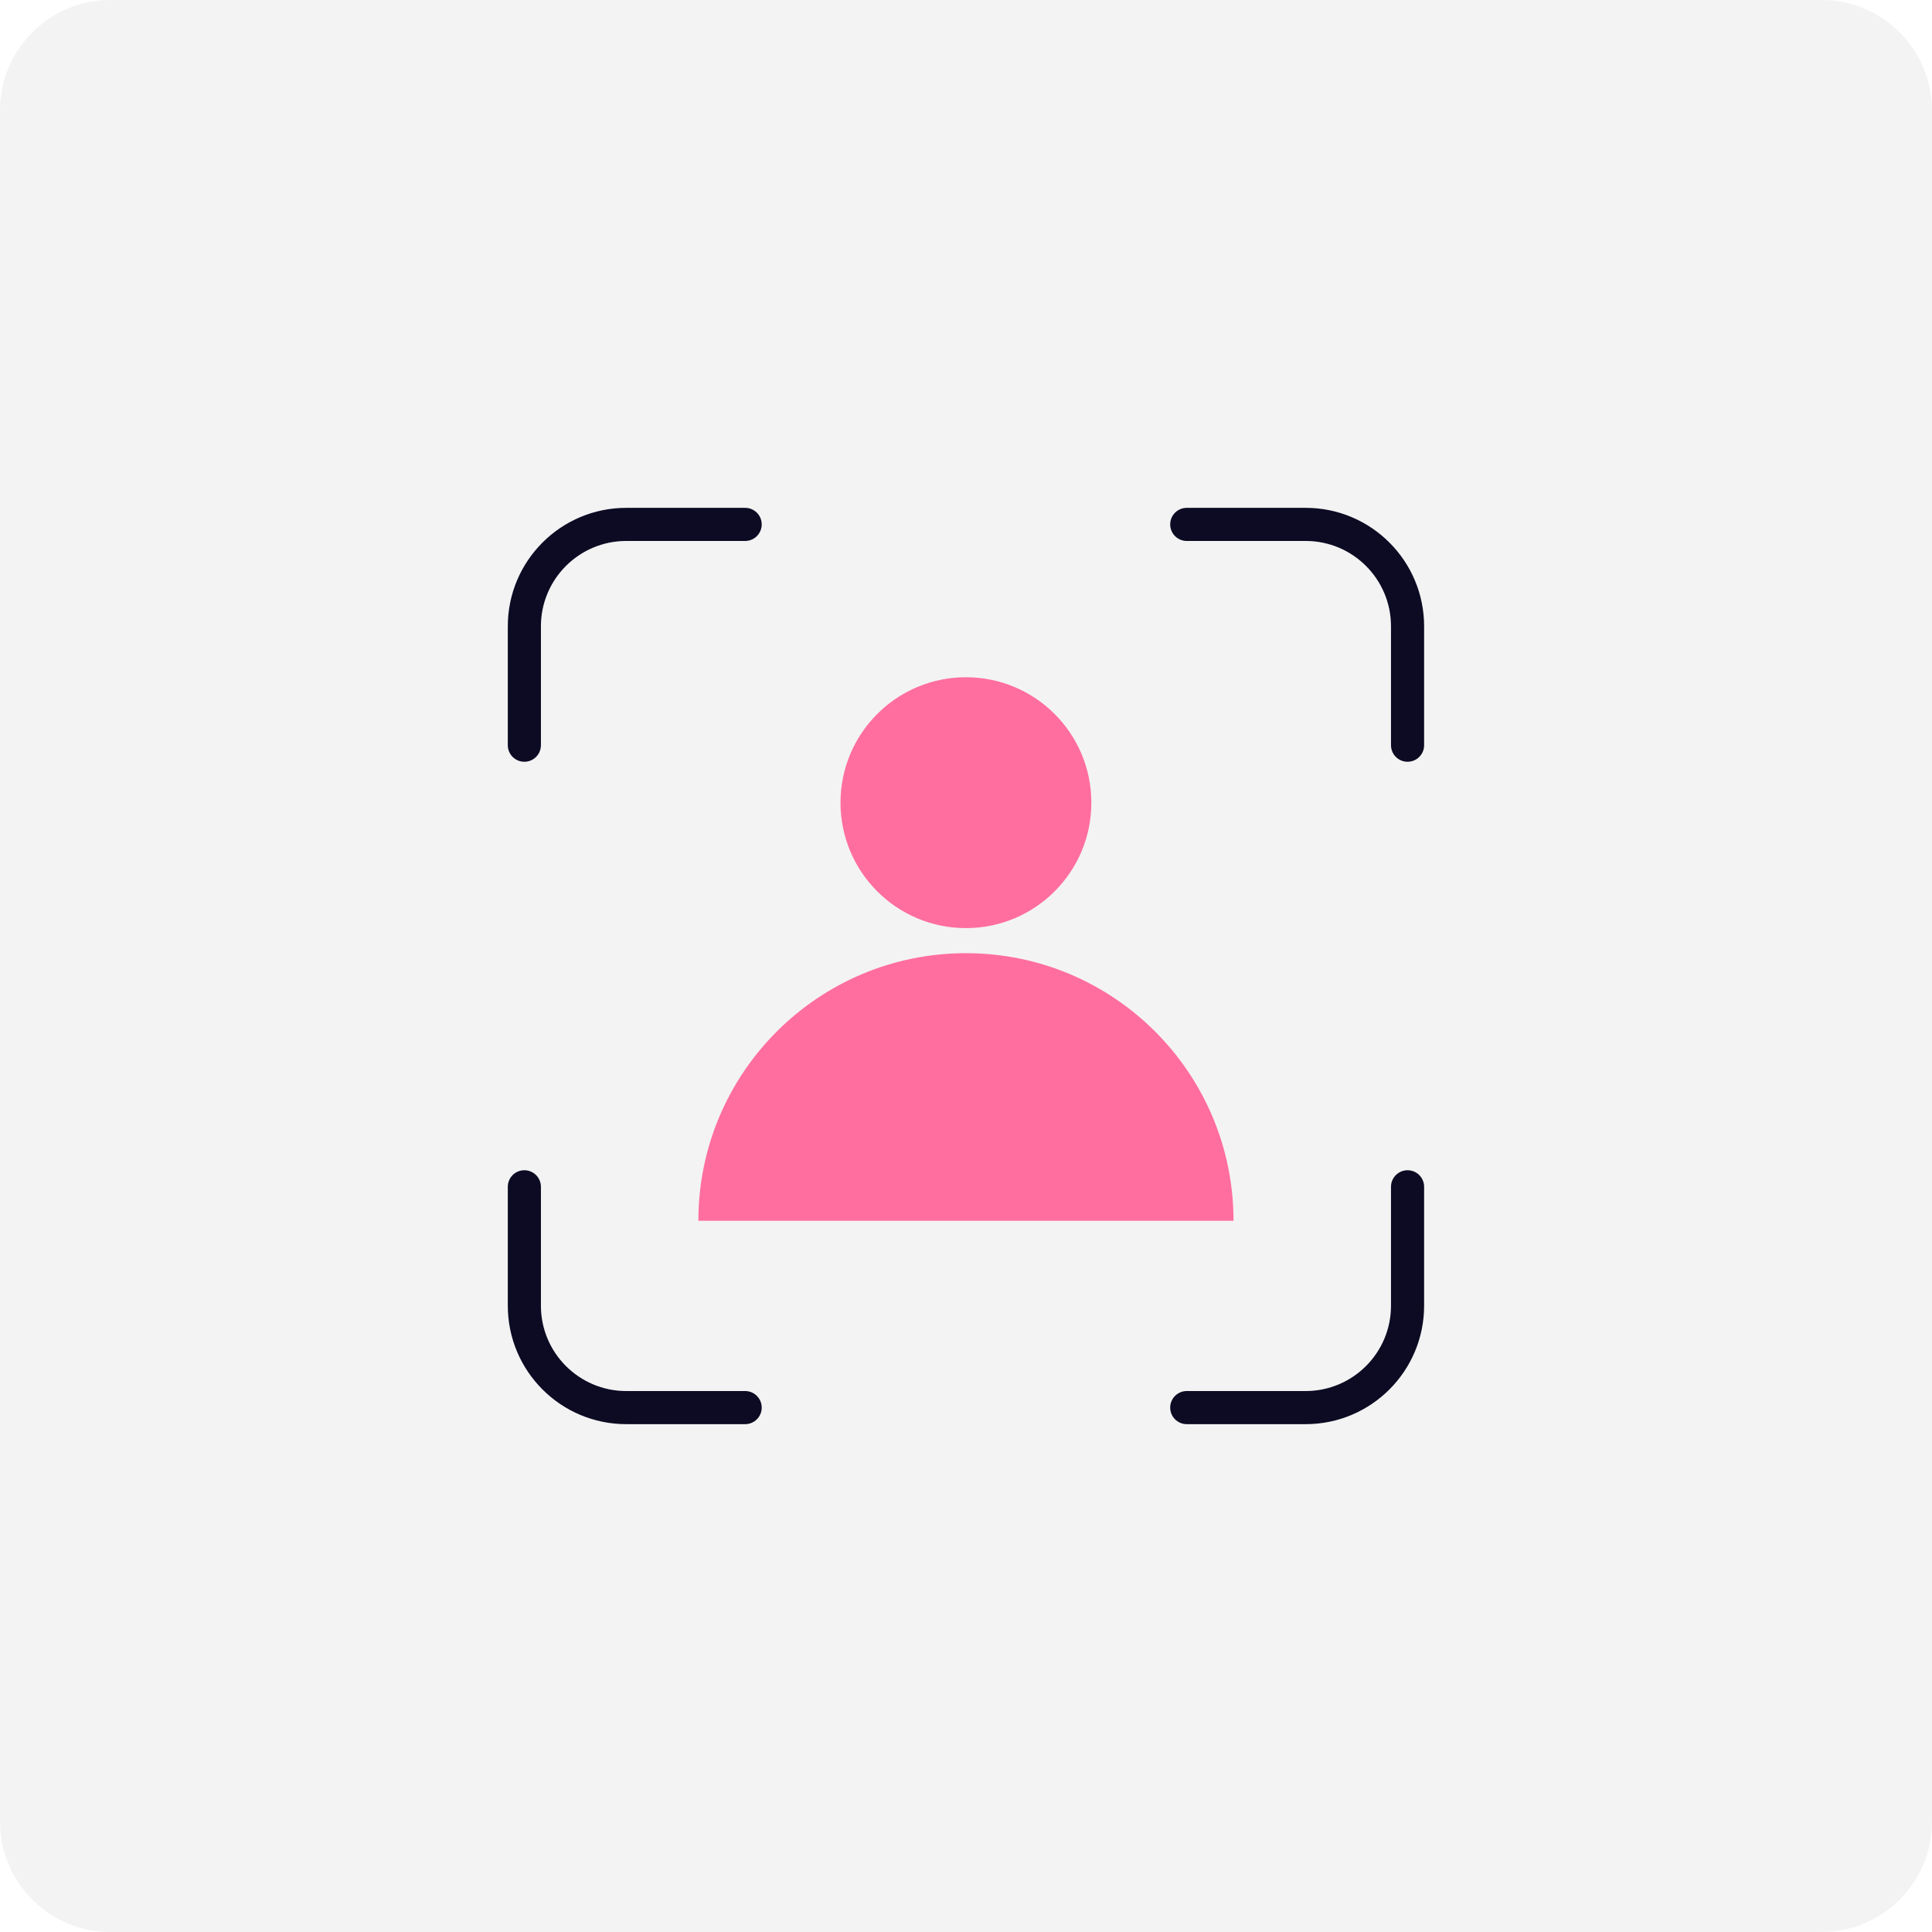 <?xml version="1.0" encoding="UTF-8"?> <svg xmlns="http://www.w3.org/2000/svg" width="140" height="140" viewBox="0 0 140 140" fill="none"><path d="M0 8C0 3.582 3.582 0 8 0H132C136.418 0 140 3.582 140 8V132C140 136.418 136.418 140 132 140H8C3.582 140 0 136.418 0 132V8Z" fill="#0C0B23" fill-opacity="0.05"></path><path d="M79.084 58.165C79.084 63.185 75.014 67.254 69.995 67.254C64.975 67.254 60.906 63.185 60.906 58.165C60.906 53.145 64.975 49.076 69.995 49.076C75.014 49.076 79.084 53.145 79.084 58.165Z" fill="#FF6E9F"></path><path d="M89.385 88.46C89.385 88.46 80.704 88.46 69.996 88.46C59.288 88.46 50.607 88.46 50.607 88.46C50.607 77.752 59.288 69.071 69.996 69.071C80.704 69.071 89.385 77.752 89.385 88.46Z" fill="#FF6E9F"></path><path d="M37.997 84.8C38.66 84.8 39.197 85.337 39.197 86V94.615C39.197 98.031 41.966 100.8 45.382 100.8H53.997C54.66 100.8 55.197 101.337 55.197 102C55.197 102.663 54.66 103.2 53.997 103.2H45.382C40.641 103.2 36.797 99.356 36.797 94.615V86C36.797 85.337 37.334 84.8 37.997 84.8Z" fill="#0C0B23"></path><path d="M101.997 84.8C102.66 84.8 103.197 85.337 103.197 86V94.615C103.197 99.356 99.353 103.2 94.612 103.2H85.997C85.334 103.2 84.797 102.663 84.797 102C84.797 101.337 85.334 100.8 85.997 100.8H94.612C98.028 100.8 100.797 98.031 100.797 94.615V86C100.797 85.337 101.334 84.8 101.997 84.8Z" fill="#0C0B23"></path><path d="M53.997 36.8C54.66 36.8 55.197 37.337 55.197 38C55.197 38.663 54.66 39.2 53.997 39.2H45.382C41.966 39.2 39.197 41.969 39.197 45.385V54C39.197 54.663 38.66 55.2 37.997 55.2C37.334 55.2 36.797 54.663 36.797 54V45.385C36.797 40.644 40.641 36.8 45.382 36.8H53.997Z" fill="#0C0B23"></path><path d="M94.612 36.8C99.353 36.8 103.197 40.644 103.197 45.385V54C103.197 54.663 102.66 55.2 101.997 55.2C101.334 55.2 100.797 54.663 100.797 54V45.385C100.797 41.969 98.028 39.2 94.612 39.2H85.997C85.334 39.2 84.797 38.663 84.797 38C84.797 37.337 85.334 36.8 85.997 36.8H94.612Z" fill="#0C0B23"></path></svg> 